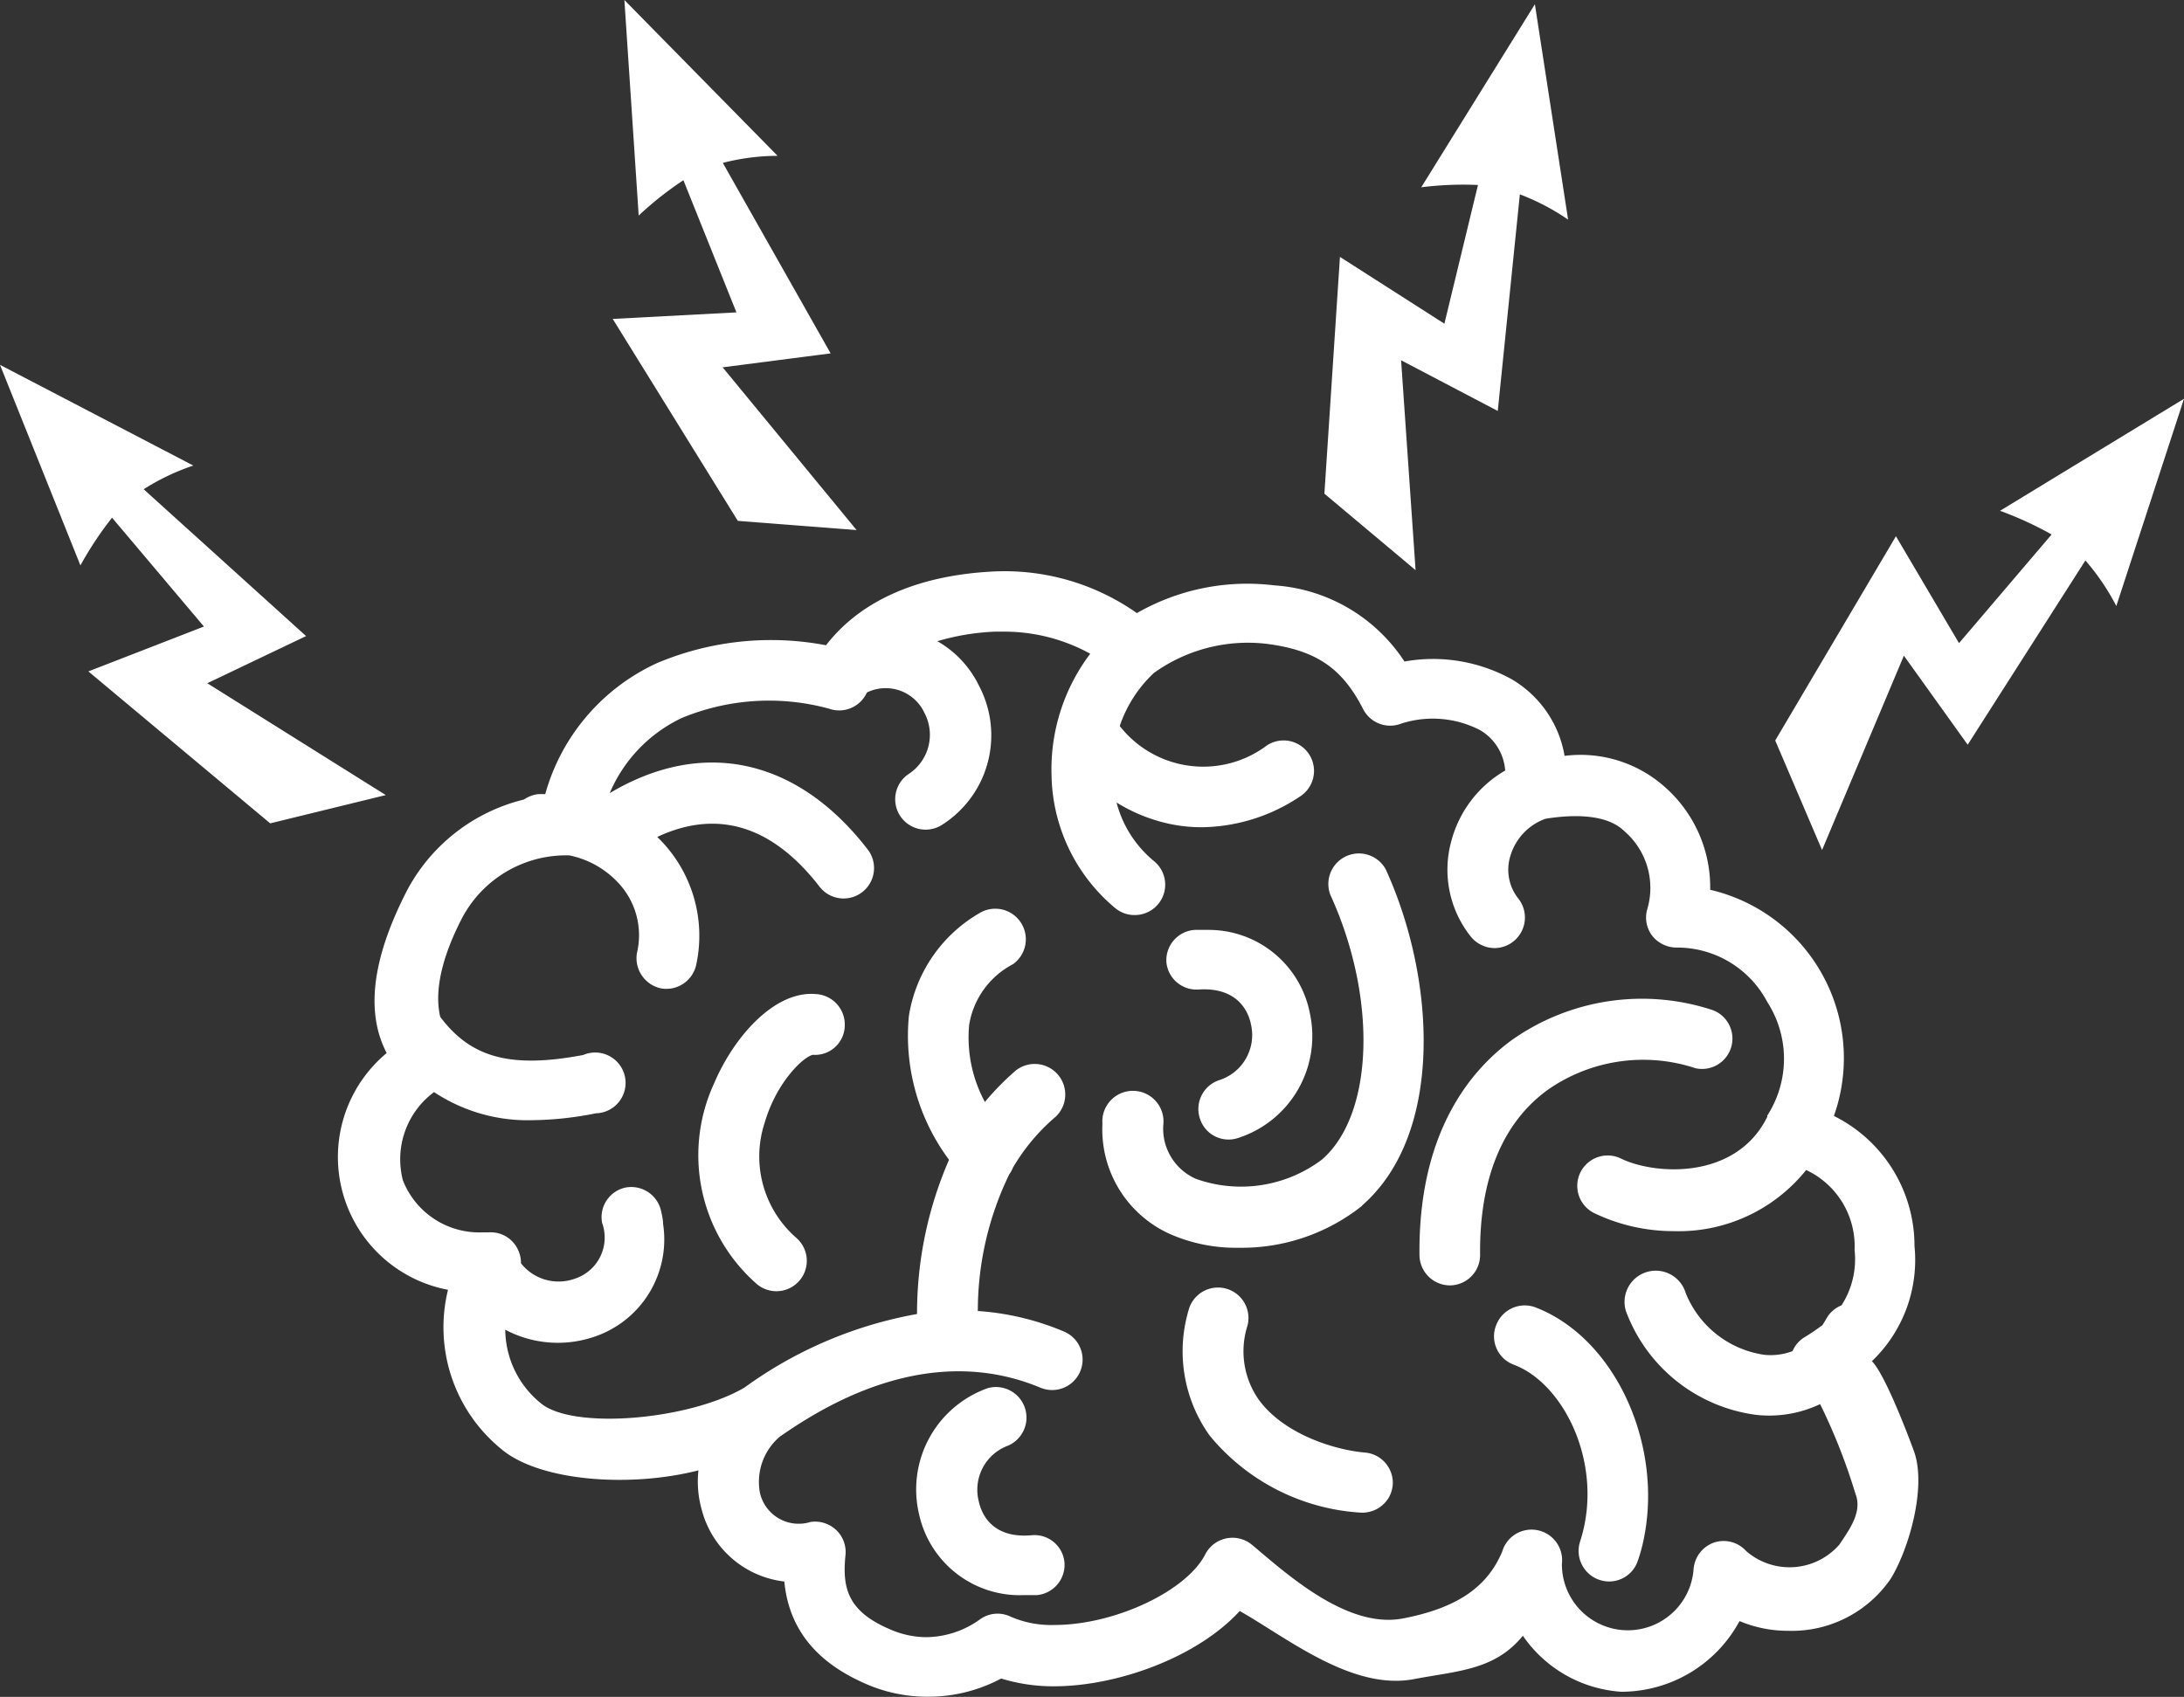 <svg xmlns="http://www.w3.org/2000/svg" viewBox="0 0 123.58 96.04"><rect x="0" y="0" width="123.58" height="96.04" fill="#333333" stroke="none"/><defs><style>.cls-1{fill:#fff;}</style></defs><g id="Layer_2" data-name="Layer 2"><g id="Слой_1" data-name="Слой 1"><path class="cls-1" d="M108.33,82.22c-.36-1-1.67-4.44-2.41-5.18a7.92,7.92,0,0,0,2.41-6.52,8.21,8.21,0,0,0-4.56-7.36,9.78,9.78,0,0,0-7-12.8,7.57,7.57,0,0,0-2.49-5.75,7.17,7.17,0,0,0-5.75-1.83,6.23,6.23,0,0,0-3-4.34,9.2,9.2,0,0,0-6.06-1,9.54,9.54,0,0,0-7.37-4.31,12.55,12.55,0,0,0-7.77,1.57,13,13,0,0,0-8.21-2.35c-4.23.23-7.44,1.66-9.38,4.17a16.61,16.61,0,0,0-9.54,1,11.57,11.57,0,0,0-6.35,7.43,3,3,0,0,0-.43,0,1.8,1.8,0,0,0-.77.3,10.23,10.23,0,0,0-6.62,5.15c-1.47,2.87-2.63,6.37-1.15,9.2A7.65,7.65,0,0,0,25.35,73a8.89,8.89,0,0,0,3,9c2.14,1.83,7.25,2.22,11.17,1.22a5.84,5.84,0,0,0,.18,2.2,5.48,5.48,0,0,0,4.68,4.09c.25,2.61,1.73,4.5,4.47,5.73a8.63,8.63,0,0,0,3.58.79A8.74,8.74,0,0,0,56.65,95a10,10,0,0,0,3,.44c3.51,0,8.06-1.6,10.5-4.26,2.7,1.53,6.38,4.53,9.88,3.85,2.47-.47,4.55-.5,6.14-2.45a7.34,7.34,0,0,0,5.57,3.17h0a7.61,7.61,0,0,0,6.69-4,7.08,7.08,0,0,0,2.76.55A6.78,6.78,0,0,0,107,89.33C108,87.69,109,84.26,108.33,82.22Zm-4.25,5.2a3.74,3.74,0,0,1-5.27.37A1.72,1.72,0,0,0,97,87.3a1.74,1.74,0,0,0-1.17,1.51,3.73,3.73,0,0,1-7.45-.31A1.73,1.73,0,0,0,85,87.82c-.82,1.94-2.45,3.17-5.61,3.78s-6.58-2.52-8.55-4.17a1.73,1.73,0,0,0-2.64.54c-1.06,2.08-5.12,4-8.54,4a5.76,5.76,0,0,1-2.45-.46,1.7,1.7,0,0,0-1.77.15,5.29,5.29,0,0,1-3,1,5.18,5.18,0,0,1-2.16-.48c-2.3-1-2.63-2.3-2.44-4.15a1.71,1.71,0,0,0-.52-1.43,1.74,1.74,0,0,0-1.46-.46A2.25,2.25,0,0,1,43,84.49a3.36,3.36,0,0,1,1.14-3.19c2.14-1.47,8.19-5.49,14.73-2.76a1.72,1.72,0,1,0,1.33-3.18,15.13,15.13,0,0,0-4.87-1.16,17.69,17.69,0,0,1,1.78-7.74,1.58,1.58,0,0,0,.21-.38,11.22,11.22,0,0,1,2.42-2.88,1.73,1.73,0,0,0-2.24-2.63,15,15,0,0,0-1.77,1.8A7.66,7.66,0,0,1,54.84,58a4.73,4.73,0,0,1,2.48-3.43,1.73,1.73,0,0,0-1.79-2.95,8.2,8.2,0,0,0-4.1,5.87,11.75,11.75,0,0,0,2.27,8.15,21.8,21.8,0,0,0-1.81,8.73,23.69,23.69,0,0,0-9.76,4.16c-3.14,1.85-9.74,2.41-11.54.88a5.41,5.41,0,0,1-2-4.15,6.37,6.37,0,0,0,5,.41,5.81,5.81,0,0,0,3.93-6.4c0-.24-.06-.48-.11-.72a1.73,1.73,0,0,0-2-1.34,1.71,1.71,0,0,0-1.34,2,2.45,2.45,0,0,1-1.54,3.16,2.71,2.71,0,0,1-3.05-.87,1.77,1.77,0,0,0-.3-1,1.7,1.7,0,0,0-1.55-.75l-.38,0h0a4.64,4.64,0,0,1-4.45-2.94,4.73,4.73,0,0,1,1.76-5,9.58,9.58,0,0,0,5.55,1.59,19,19,0,0,0,3.61-.39A1.72,1.72,0,1,0,33,59.71c-4.08.77-6.35.17-8.09-2.16l0,0c-.41-1.76.35-3.87,1.22-5.56A6.66,6.66,0,0,1,32,48.41h.2a5.19,5.19,0,0,1,2.76,1.53,4.33,4.33,0,0,1,1.08,4,1.75,1.75,0,0,0,1.36,2,1.73,1.73,0,0,0,2-1.36,7.76,7.76,0,0,0-2-7l-.21-.21c2.68-1.26,6-1.3,9.18,2.81a1.72,1.72,0,1,0,2.73-2.1c-4-5.18-9.35-6.32-14.6-3.19a8.28,8.28,0,0,1,4.07-4.25,12.88,12.88,0,0,1,8.34-.53A1.72,1.72,0,0,0,49,39.3l.06-.11a2.42,2.42,0,0,1,3.25,1.16,2.65,2.65,0,0,1-.87,3.44,1.72,1.72,0,1,0,1.87,2.89,6,6,0,0,0,2.1-7.84,5.82,5.82,0,0,0-2.37-2.55,13.45,13.45,0,0,1,3.26-.54l.5,0A10.06,10.06,0,0,1,61.69,37a10.85,10.85,0,0,0-2.19,6.87,10,10,0,0,0,3.62,7.54,1.7,1.7,0,0,0,1.08.38,1.72,1.72,0,0,0,1.09-3.06,6.35,6.35,0,0,1-2.11-3.31A9.43,9.43,0,0,0,66,46.59a8.74,8.74,0,0,0,2,.23,10.2,10.2,0,0,0,5.56-1.74,1.72,1.72,0,0,0-1.86-2.9,6,6,0,0,1-8.34-1.09,7.32,7.32,0,0,1,1.93-3,9.12,9.12,0,0,1,6.39-1.65c2.78.36,4.26,1.36,5.45,3.69a1.72,1.72,0,0,0,2.17.82,5.82,5.82,0,0,1,4.46.38,2.89,2.89,0,0,1,1.41,2.28,6.54,6.54,0,0,0-3.05,4,6.08,6.08,0,0,0,1.12,5.42,1.76,1.76,0,0,0,1.33.63,1.73,1.73,0,0,0,1.33-2.82,2.62,2.62,0,0,1-.45-2.35,3.2,3.2,0,0,1,2-2.15c1.81-.29,3.54-.2,4.46.7a4.24,4.24,0,0,1,1.29,4.45A1.7,1.7,0,0,0,93.52,53a1.76,1.76,0,0,0,1.38.63h0A5.76,5.76,0,0,1,100,56.71a5.94,5.94,0,0,1,0,6.43l0,.07h0c-1.76,3.57-6.32,3.3-8.26,2.37a1.72,1.72,0,1,0-1.49,3.1,10.39,10.39,0,0,0,4.44,1,9.25,9.25,0,0,0,7.51-3.46,4.76,4.76,0,0,1,2.74,4.52,4.82,4.82,0,0,1-.74,3.14,1.7,1.7,0,0,0-.85.74c-.07.13-.15.25-.22.37a11.11,11.11,0,0,1-1,.68,1.7,1.7,0,0,0-.7.8,3.5,3.5,0,0,1-1.59.21,5.66,5.66,0,0,1-4.46-3.51A1.72,1.72,0,0,0,92,74.2a9.12,9.12,0,0,0,7.39,5.88,6.72,6.72,0,0,0,3.6-.61,33.24,33.24,0,0,1,2,5.08C105.41,85.59,104.58,86.66,104.08,87.42Zm-27-19.18a10.94,10.94,0,0,1-7,2.38,9.27,9.27,0,0,1-3.84-.76,6.49,6.49,0,0,1-3.86-6.26,1.73,1.73,0,1,1,3.45,0,3.1,3.1,0,0,0,1.84,3.12,7.61,7.61,0,0,0,7.13-1.09c2.94-2.55,3.15-9.15.47-15a1.73,1.73,0,0,1,3.14-1.43C81.24,55.39,81.73,64.18,77.06,68.24ZM47.8,58.08A1.68,1.68,0,0,1,46,59.7c-.51.09-2.05,1.51-2.73,3.84a6.11,6.11,0,0,0,1.8,6.53,1.72,1.72,0,1,1-2.34,2.52,9.69,9.69,0,0,1-2.32-11.28c1.07-2.53,3.35-5.23,5.72-5.05A1.73,1.73,0,0,1,47.8,58.08ZM60.23,88.41a1.72,1.72,0,0,1-1.56,1.87l-.73,0A5.83,5.83,0,0,1,52,85.68a6.08,6.08,0,0,1,3.91-7.12,1.73,1.73,0,0,1,1.13,3.26A2.66,2.66,0,0,0,55.39,85c.14.63.71,2.1,3,1.89A1.7,1.7,0,0,1,60.23,88.41ZM66,54.46a1.72,1.72,0,0,1,1.61-1.83c.25,0,.49,0,.73,0a5.83,5.83,0,0,1,5.79,4.78,6.06,6.06,0,0,1-4.08,7,1.7,1.7,0,0,1-2.16-1.12A1.72,1.72,0,0,1,69,61.13,2.68,2.68,0,0,0,70.79,58c-.12-.63-.66-2.12-2.92-2A1.71,1.71,0,0,1,66,54.46ZM93,87.16a9,9,0,0,1-.32,1.16,1.71,1.71,0,0,1-2.17,1.1,1.73,1.73,0,0,1-1.1-2.18c1.38-4.26-.86-8.91-3.75-10a1.71,1.71,0,0,1-1-2.24,1.73,1.73,0,0,1,2.24-1C91.43,75.76,94.13,81.82,93,87.16ZM78.81,84a1.77,1.77,0,0,1-.21.73,1.74,1.74,0,0,1-1.62.88,12,12,0,0,1-8.54-4.37,8.2,8.2,0,0,1-1.19-7.07,1.72,1.72,0,1,1,3.34.85,4.77,4.77,0,0,0,.63,4.19c1.45,2,4.37,2.86,6,3A1.72,1.72,0,0,1,78.81,84Zm4.94-13a1.72,1.72,0,0,1-1.7,1.75h0a1.73,1.73,0,0,1-1.73-1.71c-.07-6.83,2.79-10.38,5.19-12.15a12.76,12.76,0,0,1,11.43-1.71,1.72,1.72,0,0,1-1,3.28,9.42,9.42,0,0,0-8.33,1.2C85,63.53,83.71,66.76,83.75,71ZM40.89,20.79,48.47,30l-6.72-.52L34.67,18.05l7-.37-3-7.48a19,19,0,0,0-2.53,2L35.33,0,44,8.82a12.49,12.49,0,0,0-3.1.4L47,20Zm38.39-.4.82,11.88-5.16-4.33.88-13.4,5.91,3.78,1.9-7.85a19,19,0,0,0-3.21.13L86.85.24l1.88,12.19A12.9,12.9,0,0,0,86,11L84.75,23.26Zm28.45,16.72-4.63,11-2.65-6.2,6.83-11.56,3.57,6.05,5.24-6.15a20.06,20.06,0,0,0-2.92-1.34l10.41-6.34-3.83,11.73A13.08,13.08,0,0,0,118,31.72l-6.66,10.43Zm-96,1.56L21.83,45l-6.54,1.6L5,38l6.54-2.54L6.34,29.3A20.1,20.1,0,0,0,4.55,32L0,20.65l10.94,5.7a12.71,12.71,0,0,0-2.81,1.34L17.32,36Z"/></g></g></svg>